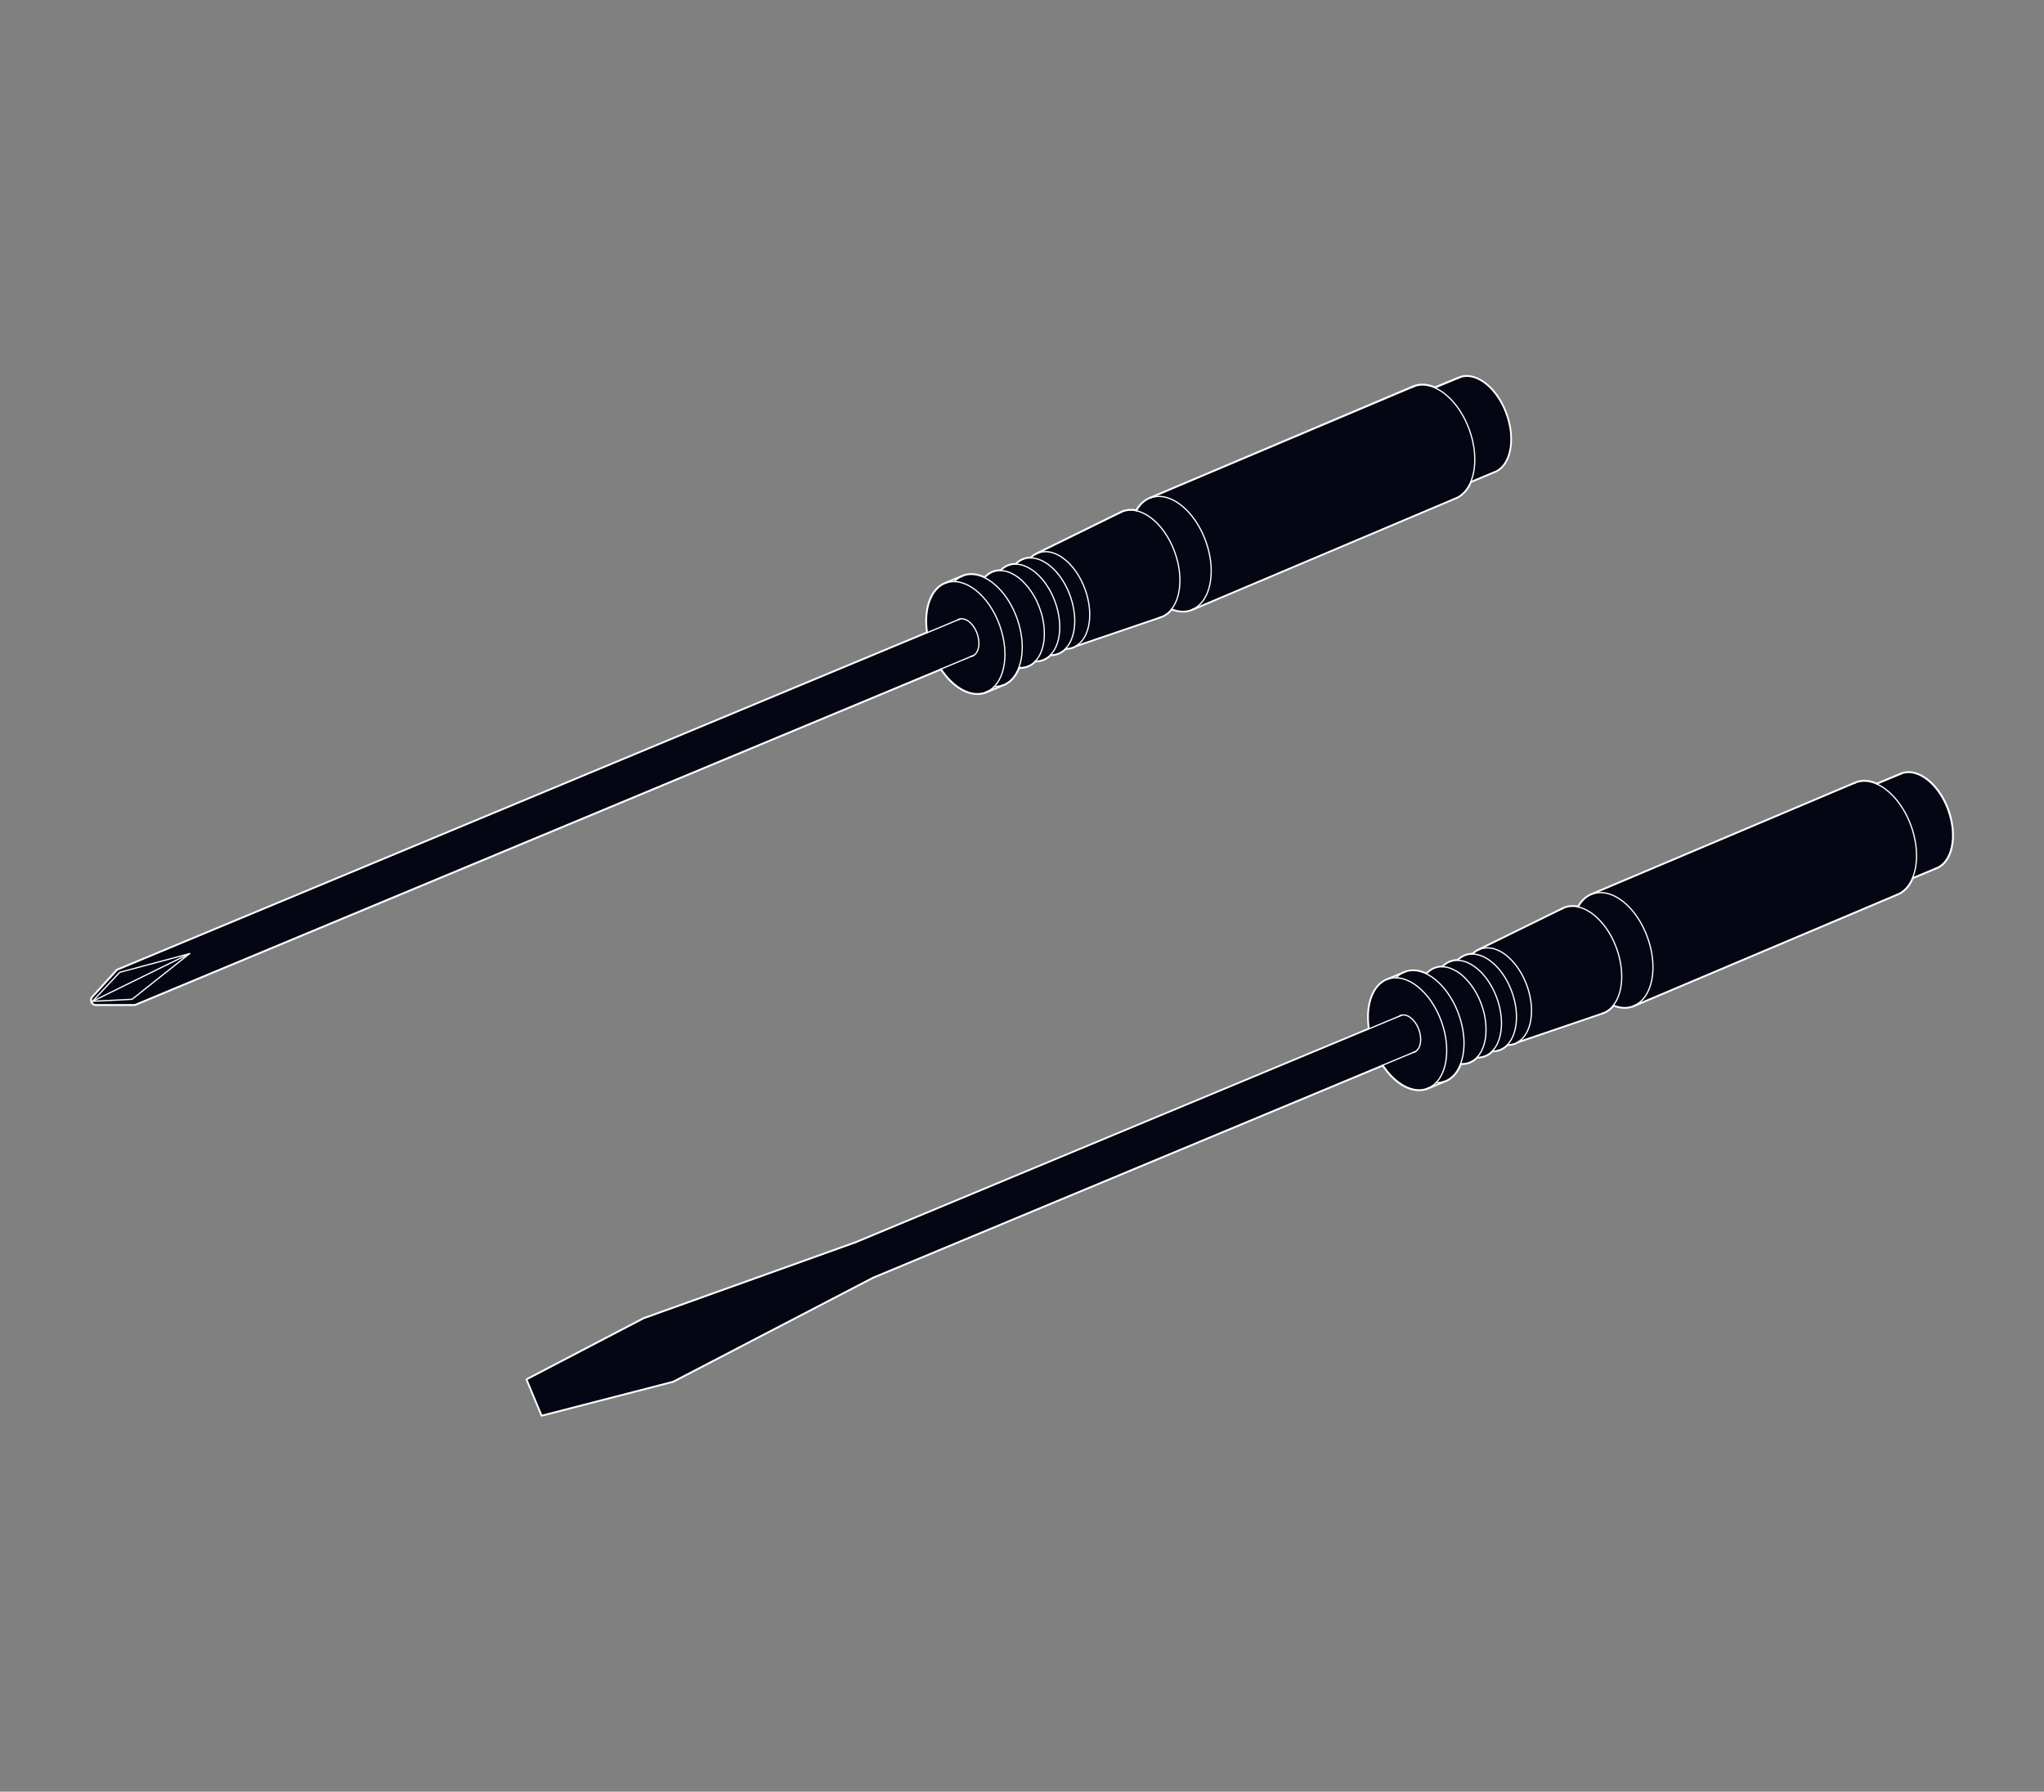 <svg xmlns="http://www.w3.org/2000/svg" viewBox="0 0 1640.44 1438.07"><rect x="0" y="0" width="1640.44" height="1438.07" fill="#808080" stroke="none"/><defs><style>.cls-1{opacity:0.5;}.cls-2{fill:#040713;stroke-miterlimit:10;}.cls-2,.cls-3{stroke:#fff;}.cls-3{fill:none;stroke-linecap:round;stroke-linejoin:round;}</style></defs><title>screwdrivers</title><g id="argon_caly" data-name="argon caly"><path class="cls-2" d="M1564,650.28c-3.67-10.23-9.6-19-16.71-24.59s-14.7-7.54-21.17-5.21l-.19.07-19.67,8.2c-5.84-2.56-11.62-3-16.73-1.12a17.34,17.34,0,0,0-1.94.82h0L1278,717.1h0a22,22,0,0,0-11.55,10.32,19.3,19.3,0,0,0-10.59.62,17.51,17.51,0,0,0-2.57,1.15l0,0-66.42,32.6c-.29.13-.57.26-.84.41l-.36.17a.53.53,0,0,0-.14.11,17.82,17.82,0,0,0-3.67,2.81,16.75,16.75,0,0,0-5.74,1,17,17,0,0,0-6.31,4.06,16.78,16.78,0,0,0-5.73,1,17.07,17.07,0,0,0-6.45,4.2,16.43,16.43,0,0,0-5.91,1,17,17,0,0,0-6.88,4.65c-6-2.82-11.92-3.33-17.16-1.45-.53.19-1,.41-1.56.64l-12.38,5.16,0,0c-12,4.35-18.21,20.38-15.4,40L686.67,996.83h0l-170.27,61-93.82,49a.39.39,0,0,0-.1.08l0,0a1,1,0,0,0-.09.13l0,0a.51.51,0,0,0,0,.13s0,0,0,.06a.43.43,0,0,0,0,.11s0,0,0,.07l12,28.78a.54.54,0,0,0,.09.12.73.73,0,0,0,.08.09.43.43,0,0,0,.26.09h0l.12,0,105.33-27.18.1,0,160.44-83.5h0l408.9-170.29c8.4,12.58,19.27,19.78,29.21,19.78a19.43,19.43,0,0,0,6.59-1.13h0l.15-.06c.47-.18.94-.37,1.39-.58l12.31-5.13h.05c5.86-2.1,10.42-7,13.21-14.12.32,0,.64,0,1,0a16.55,16.55,0,0,0,5.61-1,17.11,17.11,0,0,0,6.44-4.2h.38a16.52,16.52,0,0,0,5.55-1,17.25,17.25,0,0,0,6.29-4h.15a16.48,16.48,0,0,0,5.6-1,17,17,0,0,0,6.3-4.06h.15a16,16,0,0,0,8.39-2.3l67.9-23.12.16,0a19.31,19.31,0,0,0,8.53-6.22,24.56,24.56,0,0,0,8.89,1.77,19.78,19.78,0,0,0,6.68-1.14h0l.1,0a17.42,17.42,0,0,0,1.67-.71l209.74-88.7c5.73-2.06,10.28-6.75,13.16-13.57l18.39-7.66h0c6.47-2.33,11.08-8.53,13-17.46S1567.63,660.51,1564,650.28Z"/><path class="cls-2" d="M755.15,537.54c8.41,12.58,19.27,19.77,29.21,19.77a19.43,19.43,0,0,0,6.59-1.13h0l.06,0c.51-.19,1-.4,1.5-.62l12.29-5.12,0,0c5.86-2.1,10.42-7,13.21-14.11l.95,0a16.32,16.32,0,0,0,5.62-1,17,17,0,0,0,6.44-4.19h.38a16.32,16.32,0,0,0,5.55-1,17.09,17.09,0,0,0,6.29-4h.15a16.49,16.49,0,0,0,5.6-1,16.77,16.77,0,0,0,6.3-4.06h.15a16.34,16.34,0,0,0,8.41-2.31l67.87-23.11.17-.06a19.28,19.28,0,0,0,8.53-6.21,24.54,24.54,0,0,0,8.89,1.76,19.78,19.78,0,0,0,6.68-1.14h0l.1,0c.57-.22,1.12-.45,1.66-.71l209.72-88.7h0c5.74-2.06,10.29-6.75,13.18-13.57l18.39-7.67h0c6.47-2.32,11.08-8.52,13-17.46s.94-19.38-2.73-29.61-9.6-19-16.71-24.59-14.7-7.53-21.17-5.21h0l-.73.31c-.25.1-.51.19-.76.31h0l-.1,0-18.24,7.59c-5.84-2.55-11.62-2.94-16.73-1.12a16.79,16.79,0,0,0-2,.83h0L923.41,399.12h0a22,22,0,0,0-11.55,10.32,19.3,19.3,0,0,0-10.59.61,18.63,18.63,0,0,0-2.57,1.15l-.06,0-66.42,32.6c-.27.12-.54.25-.8.39l-.38.19a.58.58,0,0,0-.15.11,17.42,17.42,0,0,0-3.66,2.81,16.55,16.55,0,0,0-5.74,1,17,17,0,0,0-6.31,4.07,16.73,16.73,0,0,0-5.73.95,17.09,17.09,0,0,0-6.45,4.21,16.21,16.21,0,0,0-5.91.94,17,17,0,0,0-6.88,4.66c-6-2.83-11.92-3.34-17.16-1.46h0c-.51.19-1,.4-1.49.62l-12.4,5.17h0c-12.05,4.36-18.21,20.38-15.4,40l-19.21,8L93.86,778.09h0l-.1.07-.06,0h0L73.89,799.94a4.18,4.18,0,0,0,3.09,7h31.19a.46.46,0,0,0,.21,0l628-261.54Z"/><line class="cls-3" x1="434.79" y1="1136.05" x2="422.8" y2="1107.27"/><polyline class="cls-3" points="700.49 1025.39 700.55 1025.36 1109.87 854.89 1123.79 849.1 1134.08 844.81 1136.17 843.94"/><polyline class="cls-3" points="1125.06 814.79 1122.99 815.65 1112.68 819.95 1098.77 825.74 686.86 997.29"/><path class="cls-3" d="M1130.45,873.08h0"/><line class="cls-3" x1="1553.49" y1="696.89" x2="1534.91" y2="704.63"/><line class="cls-3" x1="1101.78" y1="797.73" x2="1101.77" y2="797.73"/><path class="cls-3" d="M1526.25,621l-1.46.61-.14.06-18.42,7.67"/><path class="cls-3" d="M1109.87,854.89c9.83,14.92,23.88,23,35.45,18.8,15.08-5.41,20.25-29.44,11.56-53.68s-28-39.51-43-34.1c-12.17,4.36-17.9,20.87-15.07,39.83"/><path class="cls-3" d="M1134.06,844.82h0a4.52,4.52,0,0,0,.8-.22,5.58,5.58,0,0,0,1.29-.65c4.07-2.64,5.27-10,2.6-17.44-2.78-7.76-8.76-12.78-13.71-11.71h0a5.2,5.2,0,0,0-.77.22,5.78,5.78,0,0,0-1.27.63h0"/><path class="cls-3" d="M1152.55,869a18.81,18.81,0,0,0,6.69-1.08c6-2.15,10.43-7.26,13-14.16a41.19,41.19,0,0,0,2.17-8.57,58.09,58.09,0,0,0-.06-16.39,72.45,72.45,0,0,0-3.61-14.57,71.61,71.61,0,0,0-8-15.89,54.69,54.69,0,0,0-10.73-12,37.44,37.44,0,0,0-7.21-4.67c-5.79-2.81-11.72-3.52-17.11-1.59a19.11,19.11,0,0,0-7.24,4.71"/><path class="cls-3" d="M1157.73,776a16.63,16.63,0,0,1,6.42-4.23,15.93,15.93,0,0,1,5.76-.93,20.38,20.38,0,0,1,7.63,1.68c9.5,4,18.76,14.57,23.85,28.75,4.78,13.33,4.71,26.58.68,35.67a22.69,22.69,0,0,1-4.41,6.69,16.65,16.65,0,0,1-6.27,4.08,15.88,15.88,0,0,1-6,.92"/><path class="cls-3" d="M1144.86,781.7a16.59,16.59,0,0,1,6.93-4.79,15.83,15.83,0,0,1,5.94-.92,20.52,20.52,0,0,1,7.67,1.76,33.37,33.37,0,0,1,9.36,6.25A56.66,56.66,0,0,1,1189,806.41a57.8,57.8,0,0,1,3.47,24.16h0a36.06,36.06,0,0,1-2.68,11.26,23.07,23.07,0,0,1-4.37,6.78,16.55,16.55,0,0,1-6.42,4.23,16.18,16.18,0,0,1-6.73.89"/><path class="cls-3" d="M1169.91,770.83a16.51,16.51,0,0,1,6.28-4.09,16,16,0,0,1,5.77-.93c11.85.18,25,12.45,31.46,30.43,6.15,17.14,4.29,34.15-3.71,42.36a16.51,16.51,0,0,1-6.28,4.09,16,16,0,0,1-5.77.93"/><path class="cls-3" d="M1182,765.81a16.53,16.53,0,0,1,6.27-4.08c13-4.68,29.71,8.53,37.23,29.5s3,41.76-10,46.44a15.88,15.88,0,0,1-5.75.93"/><path class="cls-3" d="M1285.58,813.41l.75-.25a18.9,18.9,0,0,0,8.55-6.34c7.59-9.68,9-27.49,2.6-45.42s-18.85-30.75-30.84-33.42a18.94,18.94,0,0,0-10.67.53,18.13,18.13,0,0,0-2.5,1.12l-.13.07"/><path class="cls-3" d="M1553.49,696.89c13-4.67,17.52-25.47,10-46.44s-24.2-34.18-37.24-29.5a15.51,15.51,0,0,0-1.46.61l-.14.06"/><path class="cls-3" d="M1521.94,718.12c5.86-2.1,10.25-6.94,13-13.49a41.33,41.33,0,0,0,2.63-9.72c1.41-9.41.29-20.6-3.74-31.84-4.4-12.26-11.43-22.28-19.29-28.61a37.39,37.39,0,0,0-8.28-5.17c-5.63-2.51-11.34-3.06-16.57-1.19a18.05,18.05,0,0,0-1.87.79h0"/><path class="cls-3" d="M1266.64,728c2.73-5,6.61-8.66,11.51-10.42,15.46-5.55,35.22,10.11,44.13,35,8.55,23.81,4,47.43-10,54.24h0a18.05,18.05,0,0,1-1.87.79c-4.91,1.76-10.26,1.39-15.55-.75"/><line class="cls-3" x1="1278.15" y1="717.56" x2="1489.66" y2="628.1"/><line class="cls-3" x1="1310.43" y1="807.57" x2="1521.94" y2="718.12"/><polyline class="cls-3" points="434.79 1136.05 540.11 1108.86 700.55 1025.36"/><polyline class="cls-3" points="686.86 997.29 516.62 1058.31 422.8 1107.26"/><line class="cls-3" x1="1145.32" y1="873.69" x2="1159.23" y2="867.89"/><line class="cls-3" x1="1113.84" y1="785.9" x2="1127.75" y2="780.11"/><line class="cls-3" x1="1185.79" y1="762.84" x2="1254.24" y2="729.25"/><line class="cls-3" x1="1218.26" y1="836.33" x2="1286.33" y2="813.16"/><polyline class="cls-3" points="108.17 806.43 736.2 544.88 760.25 534.88 778.02 527.47 781.63 525.96"/><polyline class="cls-3" points="94.05 778.55 724.66 515.92 748.92 505.82 766.91 498.31 770.52 496.81"/><path class="cls-3" d="M775.91,555.1h0"/><line class="cls-3" x1="1198.95" y1="378.91" x2="1180.37" y2="386.65"/><line class="cls-3" x1="747.24" y1="479.75" x2="747.23" y2="479.75"/><path class="cls-3" d="M1171.71,303l-1.46.61-.14.06-18.42,7.67"/><path class="cls-3" d="M755.33,536.91c9.83,14.92,23.88,23,35.45,18.8C805.86,550.3,811,526.27,802.34,502s-28-39.51-43-34.1c-12.17,4.36-17.9,20.87-15.07,39.83"/><path class="cls-3" d="M779.52,526.84h0a4.52,4.52,0,0,0,.8-.22,5.58,5.58,0,0,0,1.29-.65c4.07-2.64,5.27-10,2.6-17.44-2.78-7.76-8.76-12.78-13.71-11.71h0a5.2,5.2,0,0,0-.77.22,5.78,5.78,0,0,0-1.27.63h0"/><path class="cls-3" d="M798,551a18.81,18.81,0,0,0,6.69-1.08c6-2.15,10.43-7.26,13-14.16a41.19,41.19,0,0,0,2.17-8.57,58.09,58.09,0,0,0-.06-16.39,72.45,72.45,0,0,0-3.61-14.57,71.61,71.61,0,0,0-8-15.89,54.69,54.69,0,0,0-10.73-11.95,37.44,37.44,0,0,0-7.21-4.67c-5.79-2.81-11.72-3.52-17.11-1.59a19.11,19.11,0,0,0-7.24,4.71"/><path class="cls-3" d="M803.19,458a16.63,16.63,0,0,1,6.42-4.23,15.93,15.93,0,0,1,5.76-.93,20.38,20.38,0,0,1,7.63,1.68c9.5,4,18.76,14.57,23.85,28.75,4.78,13.33,4.71,26.58.68,35.67a22.69,22.69,0,0,1-4.41,6.69,16.65,16.65,0,0,1-6.27,4.08,15.88,15.88,0,0,1-6,.92"/><path class="cls-3" d="M790.32,463.72a16.59,16.59,0,0,1,6.93-4.79,15.83,15.83,0,0,1,5.94-.92,20.52,20.52,0,0,1,7.67,1.76,33.37,33.37,0,0,1,9.36,6.25,56.66,56.66,0,0,1,14.26,22.41A57.8,57.8,0,0,1,838,512.59h0a36.06,36.06,0,0,1-2.68,11.26,23.07,23.07,0,0,1-4.37,6.78,16.55,16.55,0,0,1-6.42,4.23,16.18,16.18,0,0,1-6.73.89"/><path class="cls-3" d="M815.37,452.85a16.51,16.51,0,0,1,6.28-4.09,16,16,0,0,1,5.77-.93c11.85.18,25,12.45,31.46,30.43,6.15,17.14,4.29,34.15-3.71,42.36a16.51,16.51,0,0,1-6.28,4.09,16,16,0,0,1-5.77.93"/><path class="cls-3" d="M827.42,447.83a16.53,16.53,0,0,1,6.27-4.08c13-4.68,29.71,8.53,37.23,29.5s3.05,41.76-10,46.44a15.88,15.88,0,0,1-5.75.93"/><path class="cls-3" d="M931,495.43l.75-.25a18.9,18.9,0,0,0,8.55-6.34c7.59-9.68,9-27.49,2.6-45.42S924.09,412.67,912.1,410a18.94,18.94,0,0,0-10.67.53,18.13,18.13,0,0,0-2.5,1.12l-.13.07"/><path class="cls-3" d="M1199,378.91c13-4.67,17.52-25.47,10-46.44s-24.2-34.18-37.24-29.5a15.51,15.51,0,0,0-1.46.61l-.14.06"/><path class="cls-3" d="M1167.4,400.14c5.86-2.1,10.25-6.94,13-13.49a41.33,41.33,0,0,0,2.63-9.72c1.41-9.41.29-20.6-3.74-31.84-4.4-12.26-11.43-22.28-19.29-28.61a37.39,37.39,0,0,0-8.28-5.17c-5.63-2.51-11.34-3.06-16.57-1.19a18.05,18.05,0,0,0-1.87.79h0"/><path class="cls-3" d="M912.1,410c2.73-5,6.61-8.66,11.51-10.42,15.46-5.55,35.22,10.11,44.13,35,8.55,23.81,4,47.43-10,54.24h0a18.05,18.05,0,0,1-1.87.79c-4.91,1.76-10.26,1.39-15.55-.75"/><line class="cls-3" x1="923.61" y1="399.58" x2="1135.12" y2="310.13"/><line class="cls-3" x1="955.89" y1="489.6" x2="1167.4" y2="400.14"/><line class="cls-3" x1="790.78" y1="555.71" x2="804.69" y2="549.92"/><line class="cls-3" x1="759.29" y1="467.93" x2="773.21" y2="462.13"/><line class="cls-3" x1="831.25" y1="444.87" x2="899.7" y2="411.28"/><line class="cls-3" x1="863.72" y1="518.36" x2="931.79" y2="495.18"/><polygon class="cls-3" points="74.25 803.68 96.08 780.43 152.16 765.42 105.96 802.09 74.25 803.68"/><path class="cls-3" d="M108.17,806.43H77a3.68,3.68,0,0,1-2.72-6.16l19.79-21.72"/><line class="cls-3" x1="74.25" y1="803.68" x2="152.16" y2="765.42"/></g></svg>